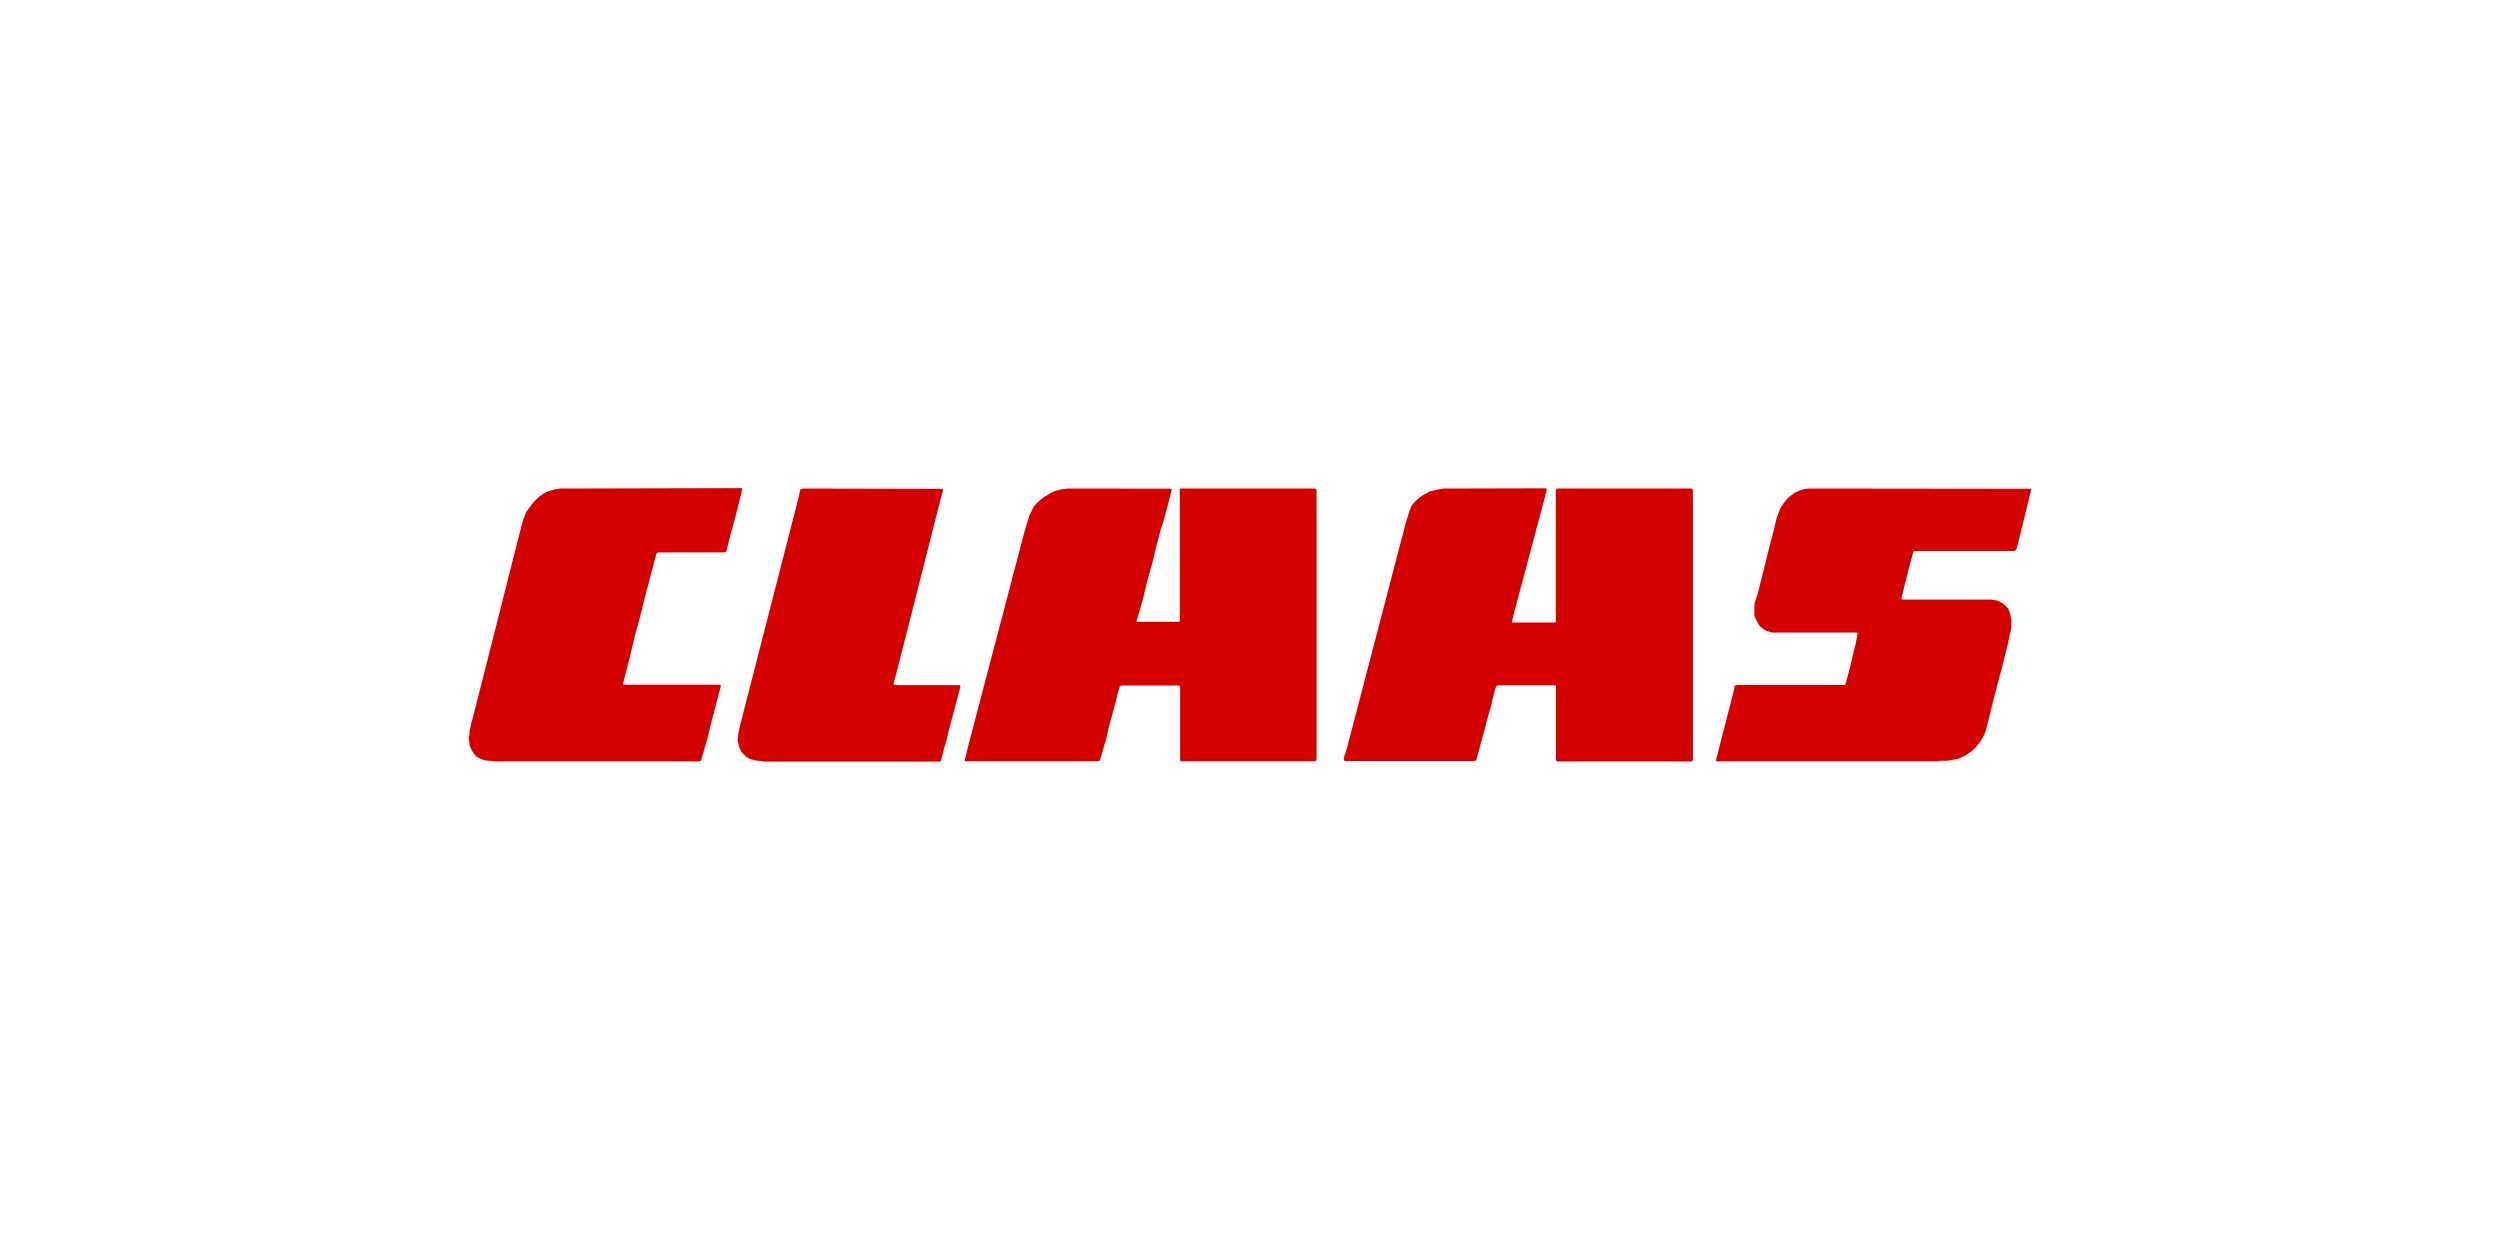 <svg xmlns="http://www.w3.org/2000/svg" viewBox="0 0 400 200"><defs><style>.a{fill:#d40000;}</style></defs><title>Logo</title><path class="a" d="M89.65,78.17l-1,.16-1.27.4-.72.46-.48.35-.87.87-1.12,1.51L83.77,83l-.34,1.18L76,113.47l-.47,1.83-.17.55-.08.47-.15.64v.58L75,118l.08.72.07.63.33.72.39.56.41.47.63.33.72.24.79.07.72.08h32.67l.32-.08.07-.07.16-.65,1-3.49.23-1.13.64-2.39.88-3.42.16-.48.07-.41-.07-.08-.16-.06H99.78l-.08-.09v-.16l.16-.63.38-1.43.25-1,1.12-4.63.64-2.32,1-4,.88-3.33.87-3.28.16-.23.17-.08H116l.16-.07.07-.17.72-2.86.72-2.63.49-1.92.62-2.55-.07-.08Zm38.88,0-.39.08-.08.08-.16.63-.25,1.12-9.3,36.24-.25,1.22-.08,1,.25,1,.39.8.79.8.64.33,1,.24.73.07.48.08h28.12l.16-.08v-.15l.47-1.93.24-.71.55-2.23,1.85-7-.08-.08-.09-.06H143.36l-.33-.09-.08-.08.72-2.72,6.94-27.32.23-.8.08-.23-.08-.16Zm42.24,0-.57.08-.55.08-.57.15-.71.25-1.21.73-.54.39-.63.56-.58.64-.31.63-.4.79-.87,2.94-8.93,34-.56,2.31.08.08h21.13l.39-.08.06-.07,1.07-3.75.31-1.44.63-2.3,1-3.83.16-.48.08-.09.15-.08h9.26l.08.08.08.15v11.74l.06.15h21.54l.15-.08.08-.15V78.41l-.08-.16-.15-.08H188.83l-.06.16v21l-.08.16h-6.78l-.09-.08.09-.31.17-.48.79-2.78.73-3,.39-1.43.47-1.67.39-1.74.88-3.35.41-1.19.89-3.36.45-1.75-.08-.08-.15-.08Zm60.21,0-1,.16-1.26.32-1.12.62-.48.34-.8.73-.49.62-.37,1-.57,1.83-9.4,36-.48,1.49v.34l.08.07.15.08h20.55l.34-.08.07-.07,1.52-5.58.08-.41.72-2.55.71-2.85.16-.41.07-.09.24-.08h9.18l.08.17V121.6l.07.15.08.08h21.59l.08-.08.08-.15V78.41l-.08-.16-.08-.08H249.08l-.08.08-.07.16v21.1l-.08.1h-6.79l-.15-.1v-.08l.48-1.9,4.53-17,.55-2.09v-.23l-.14-.08Zm58.49,0-.72.08-.64.16-.87.39-1.11.81-.73.88-.57.87-.31.87-.23.57-.89,3.66-.15.48-2,8-.49,1.51-.06.72v1.35l.23.55.63,1.12.73.57.48.23.8.22h13.53l.1.1v.24l-.33,1.58-1.05,4.39-.47,1.67-.08.32-.16.09H278l-.32.06-.16.08V110l-.31,1.3-1.84,7.16-.81,3.2v.07l.18.08h35.21l.56-.08h1l1.75-.31,1.12-.48.94-.65.72-.64.66-.8.54-.79.48-1.12.4-1.58.86-3.51,1-3.82.15-.48,1.19-4.79.18-1,.14-.47.17-.88V99.12l-.17-.88-.32-.86-.47-.49-.48-.4-.8-.4-1-.15H304.6l-.32-.08-.07-.08.24-1,.87-3.5.79-2.94.09-.18h16.09l.23-.14.16-.31.23-.88.58-2.4.88-3.51.63-2.63-.08-.08Z"/></svg>